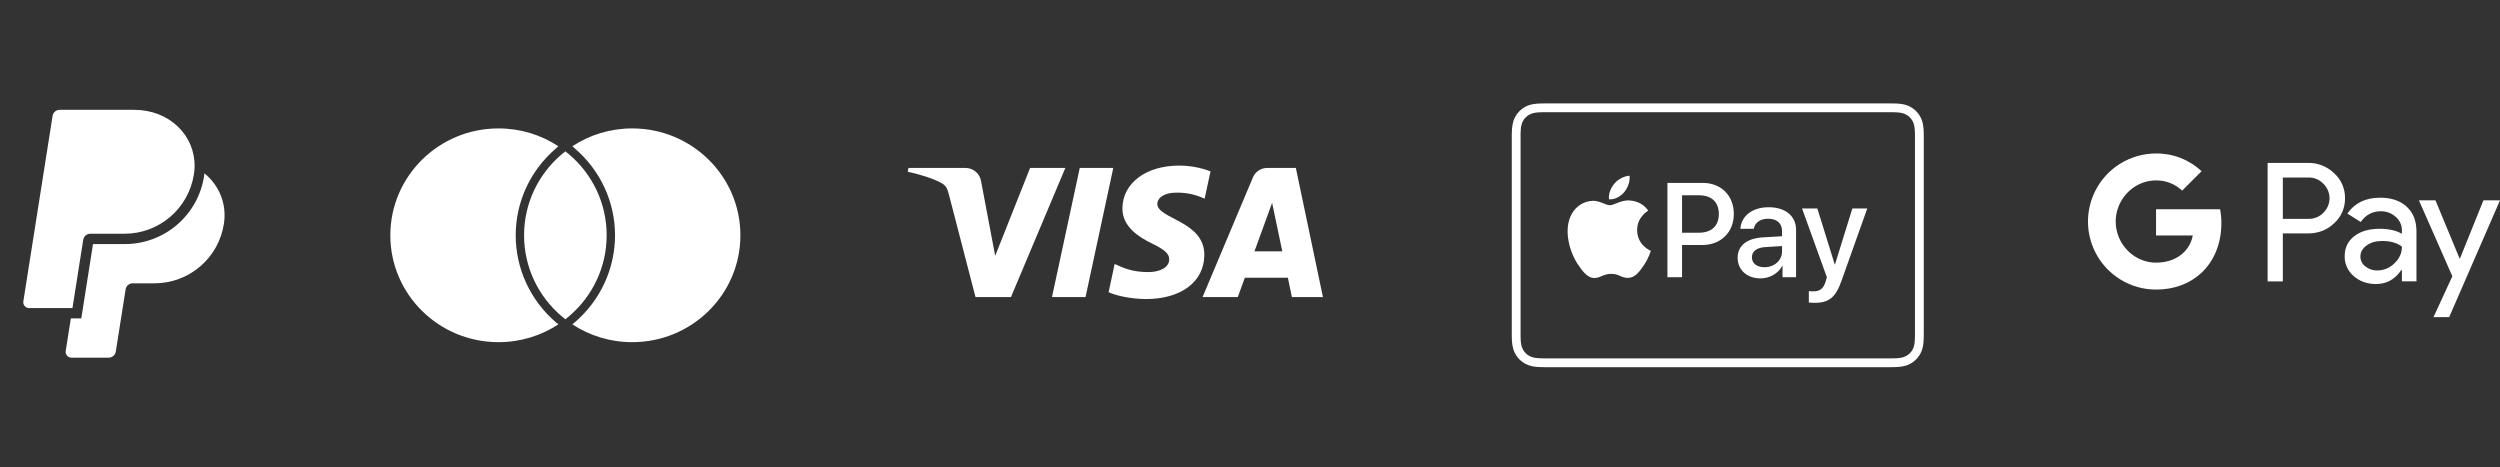 <svg xmlns="http://www.w3.org/2000/svg" fill="none" viewBox="0 0 246 46" height="46" width="246">
<rect x="0" y="0" width="246" height="46" fill="#333333" stroke="none"/>
<g clip-path="url(#clip0_1_12)">
<path fill="white" d="M7.129 30.314H2.861C2.779 30.314 2.697 30.296 2.622 30.262C2.547 30.227 2.481 30.177 2.427 30.114C2.374 30.051 2.334 29.977 2.312 29.898C2.289 29.818 2.285 29.735 2.297 29.654L5.175 11.4C5.201 11.235 5.285 11.084 5.413 10.975C5.54 10.867 5.702 10.807 5.869 10.807H13.207C16.68 10.807 19.206 13.335 19.148 16.395C19.142 16.649 19.12 16.903 19.081 17.154C18.828 18.781 18.003 20.265 16.753 21.336C15.504 22.408 13.912 22.998 12.265 23H8.884C8.717 23 8.555 23.06 8.428 23.168C8.301 23.277 8.217 23.427 8.191 23.592L7.861 25.681L7.847 25.766L7.144 30.227L7.129 30.314ZM20.109 17.048C20.099 17.136 20.099 17.225 20.085 17.313C19.802 19.182 18.857 20.887 17.422 22.118C15.987 23.349 14.157 24.023 12.267 24.017H9.152L8.865 25.841L8.851 25.925L8.148 30.386L8.012 31.243L7.998 31.332H6.971L6.466 34.533C6.453 34.614 6.458 34.698 6.48 34.777C6.502 34.857 6.542 34.93 6.595 34.993C6.649 35.056 6.715 35.106 6.79 35.141C6.865 35.175 6.947 35.193 7.029 35.193H10.7C11.045 35.193 11.34 34.94 11.394 34.599L12.361 28.471C12.387 28.305 12.471 28.155 12.599 28.046C12.726 27.937 12.888 27.877 13.055 27.877H15.215C16.862 27.876 18.453 27.286 19.703 26.214C20.953 25.143 21.778 23.66 22.03 22.033C22.341 20.051 21.556 18.228 20.109 17.048Z"></path>
</g>
<path fill="white" d="M54.689 31.706C54.772 31.776 54.861 31.845 54.949 31.913C53.26 33.024 51.231 33.669 49.054 33.669C43.174 33.671 38.409 28.962 38.409 23.153C38.409 17.346 43.174 12.636 49.053 12.636C51.231 12.636 53.26 13.282 54.944 14.391C54.858 14.464 54.772 14.53 54.708 14.604C52.187 16.756 50.745 19.874 50.745 23.153C50.745 26.431 52.182 29.549 54.689 31.706ZM62.211 12.636C60.03 12.636 58.005 13.282 56.319 14.391C56.406 14.464 56.492 14.53 56.556 14.604C59.077 16.756 60.519 19.874 60.519 23.153C60.519 26.429 59.082 29.545 56.575 31.706C56.492 31.776 56.403 31.845 56.315 31.913C58.005 33.024 60.03 33.669 62.21 33.669C68.09 33.671 72.855 28.962 72.855 23.153C72.855 17.347 68.09 12.636 62.211 12.636ZM55.632 14.891C55.494 14.997 55.361 15.103 55.23 15.218C52.985 17.146 51.569 19.983 51.569 23.153C51.569 26.324 52.985 29.161 55.23 31.088C55.359 31.201 55.496 31.312 55.632 31.417C55.77 31.312 55.903 31.201 56.034 31.088C58.277 29.161 59.695 26.324 59.695 23.153C59.695 19.983 58.279 17.146 56.034 15.218C55.905 15.105 55.77 14.997 55.632 14.891Z"></path>
<g clip-path="url(#clip1_1_12)">
<path fill="white" d="M152.39 10.175C152.135 10.176 151.879 10.177 151.623 10.18C151.37 10.189 151.112 10.202 150.86 10.248C150.479 10.308 150.119 10.458 149.807 10.684C149.496 10.911 149.243 11.209 149.069 11.552C148.951 11.785 148.877 12.022 148.833 12.278C148.785 12.528 148.77 12.785 148.765 13.039C148.762 13.156 148.759 13.274 148.758 13.392V32.915C148.758 33.033 148.762 33.148 148.763 33.264C148.77 33.518 148.785 33.776 148.831 34.028C148.877 34.281 148.953 34.52 149.071 34.753C149.304 35.211 149.677 35.584 150.135 35.817C150.368 35.935 150.605 36.011 150.862 36.057C151.112 36.102 151.368 36.118 151.622 36.124L151.973 36.13H186.086L186.436 36.124C186.689 36.118 186.948 36.102 187.2 36.057C187.453 36.011 187.691 35.937 187.923 35.819C188.382 35.586 188.756 35.212 188.989 34.753C189.107 34.52 189.183 34.283 189.227 34.026C189.272 33.776 189.288 33.52 189.294 33.266C189.298 33.148 189.299 33.033 189.299 32.915L189.301 32.499V13.39C189.301 13.272 189.298 13.157 189.294 13.04C189.291 12.784 189.269 12.529 189.227 12.277C189.146 11.768 188.906 11.298 188.542 10.934C188.178 10.569 187.708 10.329 187.2 10.248C186.947 10.206 186.692 10.184 186.436 10.18C186.181 10.173 185.926 10.171 185.671 10.175H152.39ZM152.39 11.04H186.078C186.189 11.04 186.299 11.044 186.411 11.045C186.605 11.052 186.833 11.062 187.044 11.099C187.228 11.133 187.382 11.184 187.529 11.258C187.825 11.409 188.066 11.649 188.217 11.946C188.294 12.099 188.348 12.263 188.375 12.432C188.413 12.64 188.423 12.868 188.428 13.064C188.431 13.174 188.433 13.284 188.433 13.397V32.911C188.433 33.021 188.433 33.131 188.428 33.242C188.423 33.437 188.413 33.665 188.374 33.876C188.337 34.125 188.241 34.361 188.094 34.564C187.947 34.768 187.753 34.934 187.529 35.047C187.377 35.124 187.214 35.177 187.046 35.205C186.837 35.239 186.627 35.257 186.416 35.26L186.078 35.265H151.978C151.867 35.265 151.753 35.261 151.647 35.26C151.435 35.257 151.223 35.239 151.014 35.205C150.829 35.172 150.676 35.121 150.527 35.047C150.231 34.897 149.99 34.656 149.841 34.359C149.764 34.206 149.71 34.042 149.682 33.873C149.649 33.664 149.631 33.454 149.628 33.242C149.626 33.132 149.625 33.021 149.625 32.91V13.395C149.625 13.285 149.625 13.174 149.628 13.062C149.635 12.87 149.645 12.643 149.682 12.429C149.716 12.246 149.767 12.093 149.841 11.944C149.992 11.648 150.233 11.408 150.529 11.258C150.682 11.182 150.845 11.128 151.014 11.099C151.225 11.062 151.453 11.05 151.647 11.045C151.757 11.042 151.868 11.042 151.978 11.04H152.39ZM160.347 17.291C159.84 17.318 159.218 17.627 158.86 18.061C158.538 18.433 158.252 19.041 158.326 19.612C158.897 19.662 159.467 19.326 159.827 18.906C160.173 18.47 160.409 17.887 160.347 17.292V17.291ZM164.075 18V27.279H165.514V24.108H167.508C169.329 24.108 170.608 22.86 170.608 21.048C170.608 19.24 169.354 17.998 167.553 17.998L164.075 18ZM165.514 19.215H167.173C168.422 19.215 169.134 19.884 169.134 21.054C169.134 22.223 168.422 22.899 167.168 22.899H165.514V19.215ZM160.186 19.721C159.426 19.738 158.784 20.195 158.413 20.195C158.016 20.195 157.411 19.748 156.755 19.76C156.329 19.771 155.913 19.893 155.548 20.114C155.184 20.336 154.884 20.649 154.678 21.022C153.787 22.556 154.443 24.832 155.309 26.082C155.73 26.7 156.237 27.381 156.904 27.355C157.534 27.332 157.783 26.947 158.548 26.947C159.315 26.947 159.538 27.355 160.203 27.343C160.896 27.332 161.33 26.725 161.749 26.105C162.232 25.401 162.43 24.72 162.442 24.685C162.43 24.671 161.107 24.164 161.095 22.642C161.082 21.369 162.134 20.762 162.183 20.725C161.588 19.846 160.663 19.748 160.342 19.723C160.29 19.72 160.238 19.721 160.186 19.721ZM174.045 20.392C172.373 20.392 171.332 21.293 171.255 22.514H172.567C172.689 21.909 173.19 21.524 173.995 21.524C174.843 21.524 175.351 21.973 175.351 22.725V23.247L173.498 23.355C171.891 23.446 170.984 24.173 170.984 25.355C170.984 26.572 171.91 27.394 173.234 27.394C174.123 27.394 174.978 26.919 175.37 26.166H175.402V27.279H176.733V22.617C176.733 21.26 175.686 20.392 174.045 20.392ZM177.322 20.514L179.765 27.286C179.765 27.291 179.642 27.692 179.642 27.703C179.431 28.396 179.084 28.668 178.441 28.668C178.324 28.668 178.093 28.668 177.99 28.643V29.768C178.091 29.786 178.441 29.8 178.556 29.8C179.958 29.8 180.627 29.273 181.204 27.632L183.738 20.514H182.272L180.562 26.019H180.537L178.826 20.512L177.322 20.514ZM175.351 24.212V24.745C175.351 25.625 174.591 26.294 173.621 26.294C172.875 26.294 172.386 25.909 172.386 25.316C172.386 24.739 172.856 24.37 173.685 24.315L175.351 24.212Z"></path>
</g>
<path fill="white" d="M104.829 16.527L99.48 29.229H95.99L93.358 19.091C93.198 18.468 93.06 18.239 92.573 17.976C91.779 17.548 90.469 17.146 89.316 16.895L89.394 16.527H95.013C95.38 16.527 95.735 16.657 96.014 16.895C96.293 17.132 96.478 17.461 96.535 17.822L97.926 25.173L101.361 16.527H104.829ZM118.506 25.083C118.519 21.73 113.848 21.545 113.88 20.047C113.89 19.591 114.326 19.107 115.279 18.983C116.397 18.877 117.522 19.074 118.536 19.552L119.115 16.858C118.128 16.488 117.082 16.297 116.027 16.294C112.763 16.294 110.466 18.022 110.446 20.494C110.426 22.323 112.086 23.341 113.337 23.951C114.624 24.573 115.056 24.973 115.05 25.529C115.041 26.383 114.025 26.757 113.075 26.772C111.415 26.798 110.453 26.327 109.683 25.971L109.086 28.753C109.857 29.105 111.28 29.414 112.756 29.427C116.224 29.427 118.494 27.723 118.506 25.083ZM127.122 29.229H130.177L127.512 16.527H124.693C124.391 16.525 124.096 16.612 123.846 16.778C123.595 16.944 123.4 17.182 123.286 17.459L118.334 29.229H121.8L122.49 27.331H126.726L127.122 29.229ZM123.44 24.729L125.176 19.959L126.177 24.729H123.44ZM109.547 16.527L106.818 29.229H103.515L106.248 16.527H109.547Z"></path>
<g clip-path="url(#clip2_1_12)">
<path fill="white" d="M212.152 15.103C210.911 15.103 209.694 15.448 208.638 16.1C207.582 16.751 206.727 17.683 206.17 18.792C205.701 19.725 205.457 20.755 205.457 21.799C205.457 22.842 205.701 23.872 206.17 24.805C206.727 25.913 207.582 26.846 208.638 27.497C209.694 28.149 210.911 28.494 212.152 28.494C213.959 28.494 215.48 27.899 216.59 26.877C217.853 25.712 218.583 23.989 218.583 21.951C218.583 21.495 218.543 21.039 218.465 20.59H212.154V23.168H215.769C215.695 23.579 215.539 23.972 215.31 24.322C215.08 24.672 214.782 24.971 214.434 25.203C213.833 25.61 213.059 25.843 212.154 25.843C210.407 25.843 208.925 24.666 208.395 23.08C208.115 22.248 208.115 21.348 208.395 20.517C208.925 18.929 210.407 17.753 212.154 17.753C213.108 17.738 214.03 18.098 214.721 18.757L216.634 16.848C215.422 15.709 213.815 15.084 212.152 15.103ZM223.134 16.032V27.688H224.631V22.967H227.105C228.124 22.967 228.981 22.636 229.676 21.973C230.023 21.663 230.298 21.281 230.483 20.854C230.668 20.427 230.759 19.965 230.749 19.5C230.756 19.037 230.664 18.578 230.479 18.154C230.294 17.73 230.02 17.35 229.676 17.041C229.336 16.711 228.933 16.452 228.492 16.278C228.051 16.105 227.579 16.021 227.105 16.03L223.134 16.032ZM227.234 17.468C227.495 17.473 227.753 17.529 227.991 17.635C228.23 17.741 228.445 17.894 228.624 18.085C228.814 18.27 228.966 18.491 229.069 18.736C229.172 18.98 229.226 19.243 229.226 19.509C229.226 19.774 229.172 20.037 229.069 20.282C228.966 20.526 228.814 20.748 228.624 20.933C228.433 21.131 228.202 21.287 227.947 21.391C227.692 21.494 227.418 21.544 227.143 21.536H224.631V17.468H227.143C227.173 17.467 227.203 17.467 227.234 17.468ZM234.2 19.453C232.778 19.453 231.705 19.973 230.979 21.015L232.298 21.845C232.785 21.14 233.447 20.787 234.283 20.787C234.817 20.781 235.333 20.976 235.729 21.333C235.924 21.494 236.081 21.697 236.188 21.926C236.295 22.156 236.349 22.406 236.347 22.659V23C235.773 22.674 235.04 22.512 234.151 22.512C233.109 22.512 232.276 22.757 231.653 23.245C231.028 23.732 230.717 24.389 230.717 25.213C230.71 25.584 230.786 25.952 230.94 26.29C231.093 26.628 231.32 26.927 231.604 27.166C232.195 27.686 232.93 27.948 233.808 27.948C234.839 27.948 235.663 27.492 236.283 26.58H236.347V27.686H237.78V22.772C237.78 21.742 237.459 20.931 236.82 20.34C236.179 19.748 235.307 19.453 234.2 19.453ZM238.023 19.713L241.311 27.183L239.456 31.203H241.001L246 19.711H244.37L242.059 25.44H242.025L239.65 19.713H238.023ZM234.398 23.713C235.233 23.713 235.885 23.899 236.351 24.271C236.351 24.899 236.103 25.447 235.608 25.914C235.161 26.361 234.555 26.613 233.923 26.614C233.501 26.622 233.089 26.483 232.758 26.222C232.603 26.11 232.478 25.963 232.392 25.794C232.306 25.624 232.262 25.436 232.263 25.245C232.263 24.811 232.465 24.451 232.876 24.152C233.281 23.86 233.79 23.713 234.398 23.713Z"></path>
</g>
<defs>
<clipPath id="clip0_1_12">
<rect transform="translate(0 10.807)" fill="white" height="24.387" width="24.387"></rect>
</clipPath>
<clipPath id="clip1_1_12">
<rect transform="translate(148.758 2.881)" fill="white" height="40.543" width="40.543"></rect>
</clipPath>
<clipPath id="clip2_1_12">
<rect transform="translate(205.457 2.881)" fill="white" height="40.543" width="40.543"></rect>
</clipPath>
</defs>
</svg>
